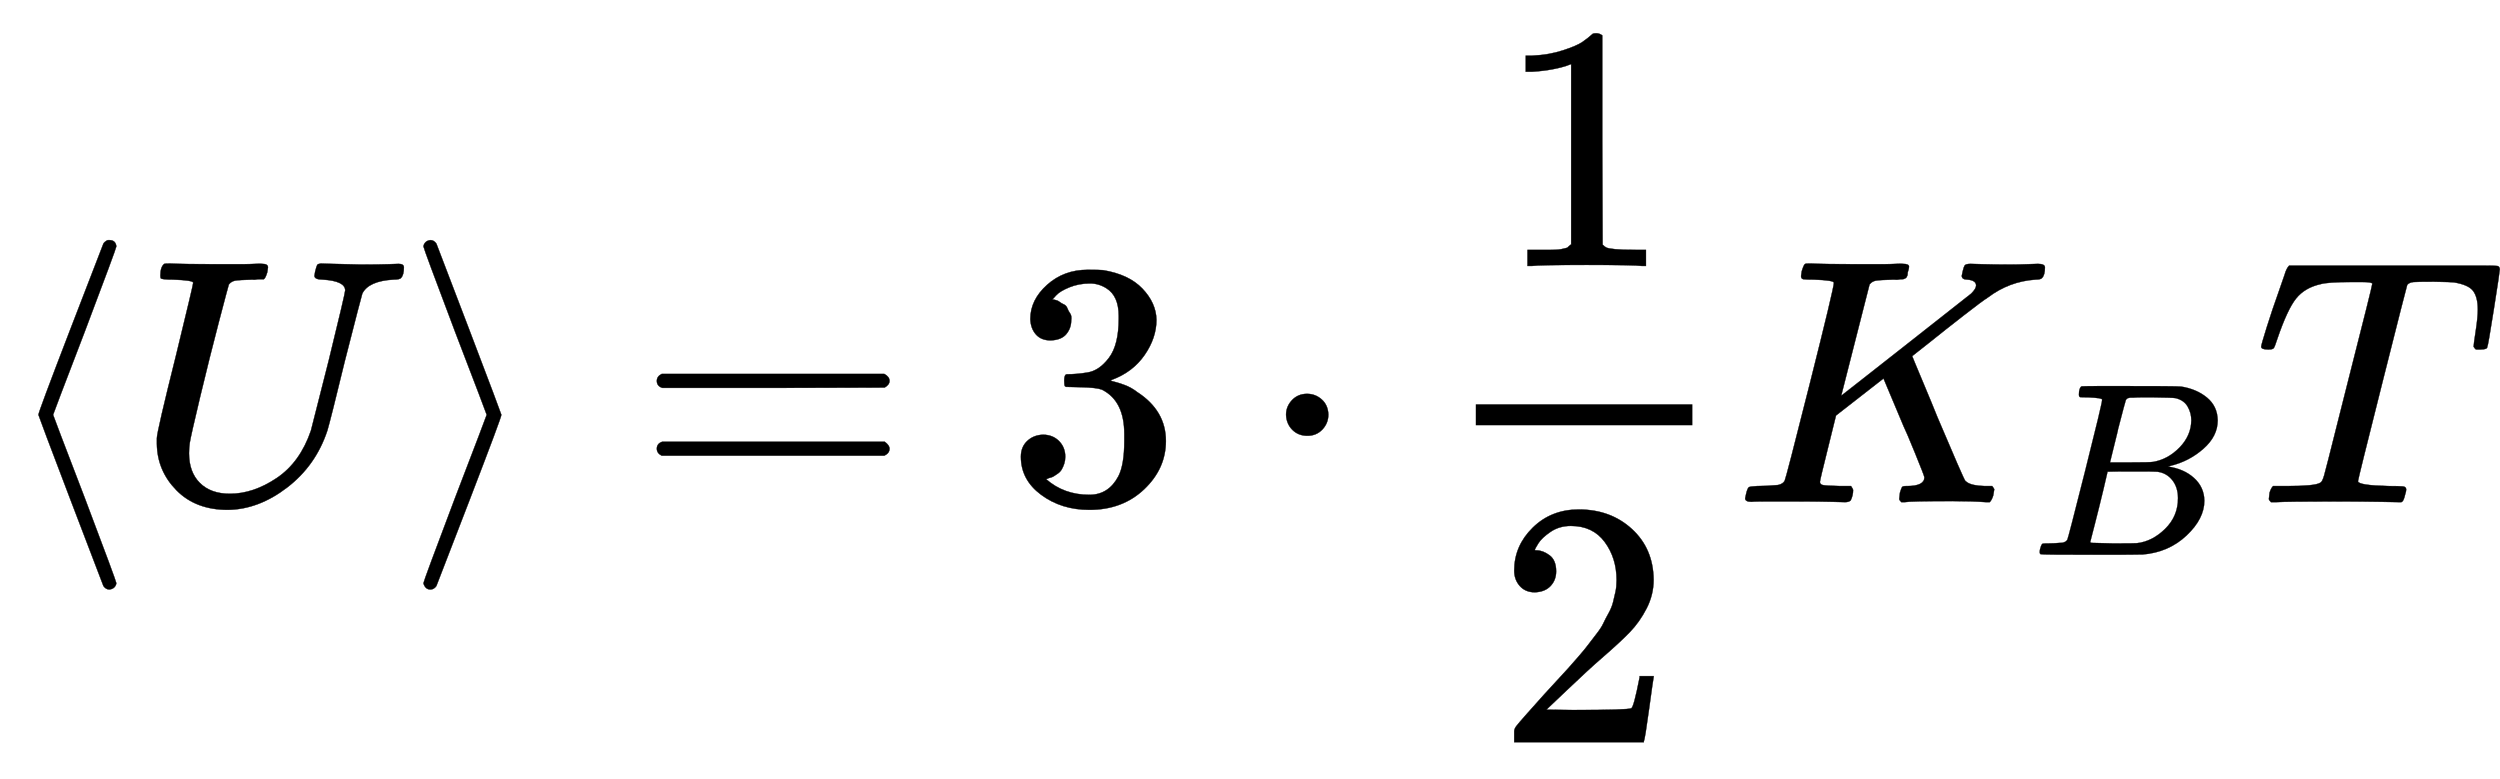 <svg xmlns:xlink="http://www.w3.org/1999/xlink" width="16.619ex" height="5.176ex" style="vertical-align: -1.838ex;" viewBox="0 -1437.2 7155.5 2228.5" role="img" focusable="false" xmlns="http://www.w3.org/2000/svg" aria-labelledby="MathJax-SVG-1-Title">
<title id="MathJax-SVG-1-Title">{\displaystyle \langle U\rangle =3\cdot {\frac {1}{2}}K_{B}T}</title>
<defs aria-hidden="true">
<path stroke-width="1" id="E1-MJMAIN-27E8" d="M333 -232Q332 -239 327 -244T313 -250Q303 -250 296 -240Q293 -233 202 6T110 250T201 494T296 740Q299 745 306 749L309 750Q312 750 313 750Q331 750 333 732Q333 727 243 489Q152 252 152 250T243 11Q333 -227 333 -232Z"></path>
<path stroke-width="1" id="E1-MJMATHI-55" d="M107 637Q73 637 71 641Q70 643 70 649Q70 673 81 682Q83 683 98 683Q139 681 234 681Q268 681 297 681T342 682T362 682Q378 682 378 672Q378 670 376 658Q371 641 366 638H364Q362 638 359 638T352 638T343 637T334 637Q295 636 284 634T266 623Q265 621 238 518T184 302T154 169Q152 155 152 140Q152 86 183 55T269 24Q336 24 403 69T501 205L552 406Q599 598 599 606Q599 633 535 637Q511 637 511 648Q511 650 513 660Q517 676 519 679T529 683Q532 683 561 682T645 680Q696 680 723 681T752 682Q767 682 767 672Q767 650 759 642Q756 637 737 637Q666 633 648 597Q646 592 598 404Q557 235 548 205Q515 105 433 42T263 -22Q171 -22 116 34T60 167V183Q60 201 115 421Q164 622 164 628Q164 635 107 637Z"></path>
<path stroke-width="1" id="E1-MJMAIN-27E9" d="M55 732Q56 739 61 744T75 750Q85 750 92 740Q95 733 186 494T278 250T187 6T92 -240Q85 -250 75 -250Q67 -250 62 -245T55 -232Q55 -227 145 11Q236 248 236 250T145 489Q55 727 55 732Z"></path>
<path stroke-width="1" id="E1-MJMAIN-3D" d="M56 347Q56 360 70 367H707Q722 359 722 347Q722 336 708 328L390 327H72Q56 332 56 347ZM56 153Q56 168 72 173H708Q722 163 722 153Q722 140 707 133H70Q56 140 56 153Z"></path>
<path stroke-width="1" id="E1-MJMAIN-33" d="M127 463Q100 463 85 480T69 524Q69 579 117 622T233 665Q268 665 277 664Q351 652 390 611T430 522Q430 470 396 421T302 350L299 348Q299 347 308 345T337 336T375 315Q457 262 457 175Q457 96 395 37T238 -22Q158 -22 100 21T42 130Q42 158 60 175T105 193Q133 193 151 175T169 130Q169 119 166 110T159 94T148 82T136 74T126 70T118 67L114 66Q165 21 238 21Q293 21 321 74Q338 107 338 175V195Q338 290 274 322Q259 328 213 329L171 330L168 332Q166 335 166 348Q166 366 174 366Q202 366 232 371Q266 376 294 413T322 525V533Q322 590 287 612Q265 626 240 626Q208 626 181 615T143 592T132 580H135Q138 579 143 578T153 573T165 566T175 555T183 540T186 520Q186 498 172 481T127 463Z"></path>
<path stroke-width="1" id="E1-MJMAIN-22C5" d="M78 250Q78 274 95 292T138 310Q162 310 180 294T199 251Q199 226 182 208T139 190T96 207T78 250Z"></path>
<path stroke-width="1" id="E1-MJMAIN-31" d="M213 578L200 573Q186 568 160 563T102 556H83V602H102Q149 604 189 617T245 641T273 663Q275 666 285 666Q294 666 302 660V361L303 61Q310 54 315 52T339 48T401 46H427V0H416Q395 3 257 3Q121 3 100 0H88V46H114Q136 46 152 46T177 47T193 50T201 52T207 57T213 61V578Z"></path>
<path stroke-width="1" id="E1-MJMAIN-32" d="M109 429Q82 429 66 447T50 491Q50 562 103 614T235 666Q326 666 387 610T449 465Q449 422 429 383T381 315T301 241Q265 210 201 149L142 93L218 92Q375 92 385 97Q392 99 409 186V189H449V186Q448 183 436 95T421 3V0H50V19V31Q50 38 56 46T86 81Q115 113 136 137Q145 147 170 174T204 211T233 244T261 278T284 308T305 340T320 369T333 401T340 431T343 464Q343 527 309 573T212 619Q179 619 154 602T119 569T109 550Q109 549 114 549Q132 549 151 535T170 489Q170 464 154 447T109 429Z"></path>
<path stroke-width="1" id="E1-MJMATHI-4B" d="M285 628Q285 635 228 637Q205 637 198 638T191 647Q191 649 193 661Q199 681 203 682Q205 683 214 683H219Q260 681 355 681Q389 681 418 681T463 682T483 682Q500 682 500 674Q500 669 497 660Q496 658 496 654T495 648T493 644T490 641T486 639T479 638T470 637T456 637Q416 636 405 634T387 623L306 305Q307 305 490 449T678 597Q692 611 692 620Q692 635 667 637Q651 637 651 648Q651 650 654 662T659 677Q662 682 676 682Q680 682 711 681T791 680Q814 680 839 681T869 682Q889 682 889 672Q889 650 881 642Q878 637 862 637Q787 632 726 586Q710 576 656 534T556 455L509 418L518 396Q527 374 546 329T581 244Q656 67 661 61Q663 59 666 57Q680 47 717 46H738Q744 38 744 37T741 19Q737 6 731 0H720Q680 3 625 3Q503 3 488 0H478Q472 6 472 9T474 27Q478 40 480 43T491 46H494Q544 46 544 71Q544 75 517 141T485 216L427 354L359 301L291 248L268 155Q245 63 245 58Q245 51 253 49T303 46H334Q340 37 340 35Q340 19 333 5Q328 0 317 0Q314 0 280 1T180 2Q118 2 85 2T49 1Q31 1 31 11Q31 13 34 25Q38 41 42 43T65 46Q92 46 125 49Q139 52 144 61Q147 65 216 339T285 628Z"></path>
<path stroke-width="1" id="E1-MJMATHI-42" d="M231 637Q204 637 199 638T194 649Q194 676 205 682Q206 683 335 683Q594 683 608 681Q671 671 713 636T756 544Q756 480 698 429T565 360L555 357Q619 348 660 311T702 219Q702 146 630 78T453 1Q446 0 242 0Q42 0 39 2Q35 5 35 10Q35 17 37 24Q42 43 47 45Q51 46 62 46H68Q95 46 128 49Q142 52 147 61Q150 65 219 339T288 628Q288 635 231 637ZM649 544Q649 574 634 600T585 634Q578 636 493 637Q473 637 451 637T416 636H403Q388 635 384 626Q382 622 352 506Q352 503 351 500L320 374H401Q482 374 494 376Q554 386 601 434T649 544ZM595 229Q595 273 572 302T512 336Q506 337 429 337Q311 337 310 336Q310 334 293 263T258 122L240 52Q240 48 252 48T333 46Q422 46 429 47Q491 54 543 105T595 229Z"></path>
<path stroke-width="1" id="E1-MJMATHI-54" d="M40 437Q21 437 21 445Q21 450 37 501T71 602L88 651Q93 669 101 677H569H659Q691 677 697 676T704 667Q704 661 687 553T668 444Q668 437 649 437Q640 437 637 437T631 442L629 445Q629 451 635 490T641 551Q641 586 628 604T573 629Q568 630 515 631Q469 631 457 630T439 622Q438 621 368 343T298 60Q298 48 386 46Q418 46 427 45T436 36Q436 31 433 22Q429 4 424 1L422 0Q419 0 415 0Q410 0 363 1T228 2Q99 2 64 0H49Q43 6 43 9T45 27Q49 40 55 46H83H94Q174 46 189 55Q190 56 191 56Q196 59 201 76T241 233Q258 301 269 344Q339 619 339 625Q339 630 310 630H279Q212 630 191 624Q146 614 121 583T67 467Q60 445 57 441T43 437H40Z"></path>
</defs>
<g stroke="currentColor" fill="currentColor" stroke-width="0" transform="matrix(1 0 0 -1 0 0)" aria-hidden="true">
 <use xlink:href="#E1-MJMAIN-27E8" x="0" y="0"></use>
 <use xlink:href="#E1-MJMATHI-55" x="389" y="0"></use>
 <use xlink:href="#E1-MJMAIN-27E9" x="1157" y="0"></use>
 <use xlink:href="#E1-MJMAIN-3D" x="1824" y="0"></use>
 <use xlink:href="#E1-MJMAIN-33" x="2880" y="0"></use>
 <use xlink:href="#E1-MJMAIN-22C5" x="3603" y="0"></use>
<g transform="translate(4104,0)">
<g transform="translate(120,0)">
<rect stroke="none" width="620" height="60" x="0" y="220"></rect>
 <use xlink:href="#E1-MJMAIN-31" x="60" y="676"></use>
 <use xlink:href="#E1-MJMAIN-32" x="60" y="-687"></use>
</g>
</g>
<g transform="translate(4964,0)">
 <use xlink:href="#E1-MJMATHI-4B" x="0" y="0"></use>
 <use transform="scale(0.707)" xlink:href="#E1-MJMATHI-42" x="1201" y="-213"></use>
</g>
 <use xlink:href="#E1-MJMATHI-54" x="6451" y="0"></use>
</g>
</svg>